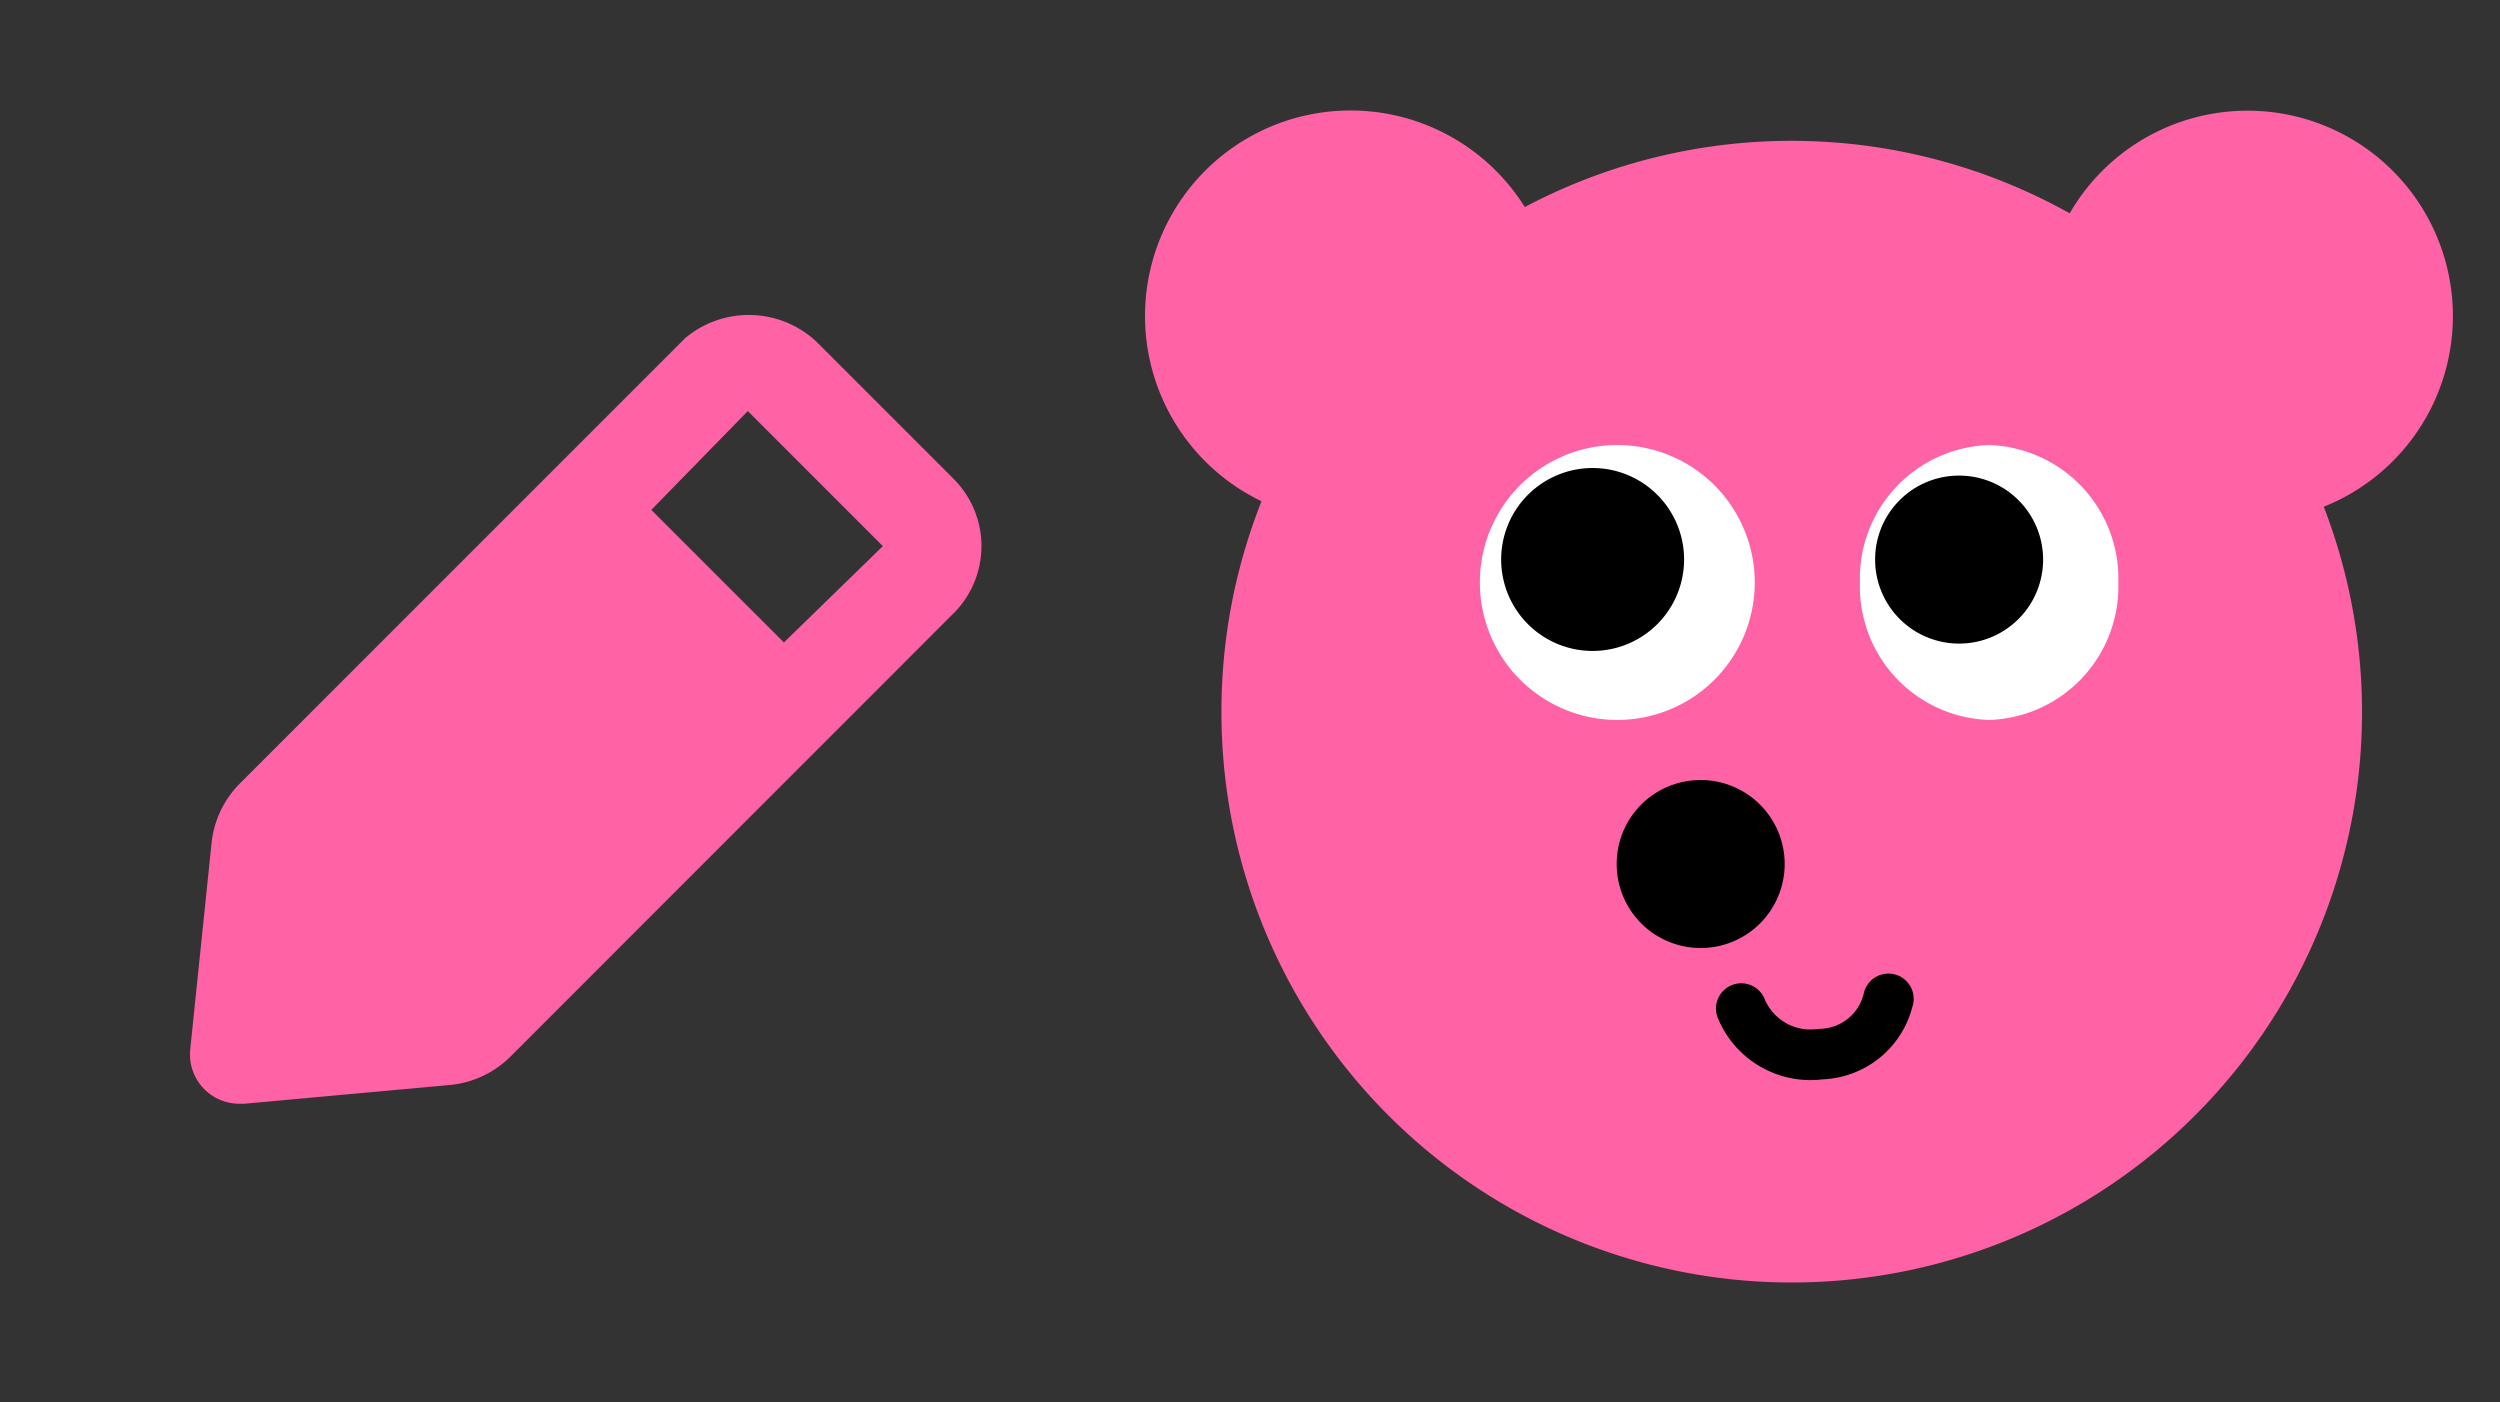 <svg id="btn_icon" xmlns="http://www.w3.org/2000/svg" width="82" height="46" viewBox="0 0 82 46">
  <rect x="0" y="0" width="82" height="46" fill="#333333" stroke="none"/>
  <g id="グループ_6532" data-name="グループ 6532" transform="translate(37.547 3.621)">
    <path id="パス_23612" data-name="パス 23612" d="M2.516,19.728A18.707,18.707,0,0,1,3.831,12.82a6.741,6.741,0,1,1,8.635-9.65,18.7,18.7,0,0,1,17.873.206A6.736,6.736,0,1,1,38.672,13,18.706,18.706,0,1,1,2.516,19.728" transform="translate(0 0)" fill="#ff62a5"/>
    <path id="パス_23613" data-name="パス 23613" d="M4.238,0A4.379,4.379,0,0,1,8.476,4.508,4.379,4.379,0,0,1,4.238,9.016,4.379,4.379,0,0,1,0,4.508,4.379,4.379,0,0,1,4.238,0" transform="translate(23.458 10.977)" fill="#fff"/>
    <path id="パス_23614" data-name="パス 23614" d="M4.488,0A4.508,4.508,0,1,1,0,4.508,4.5,4.5,0,0,1,4.488,0" transform="translate(10.993 10.977)" fill="#fff"/>
    <path id="パス_23615" data-name="パス 23615" d="M2.991,0A3,3,0,1,1,0,3,3,3,0,0,1,2.991,0" transform="translate(11.691 11.73)"/>
    <path id="パス_23616" data-name="パス 23616" d="M2.742,0A2.755,2.755,0,1,1,0,2.755,2.749,2.749,0,0,1,2.742,0" transform="translate(23.957 11.979)"/>
    <path id="パス_23617" data-name="パス 23617" d="M2.742,0A2.755,2.755,0,1,1,0,2.755,2.749,2.749,0,0,1,2.742,0" transform="translate(15.48 21.964)"/>
    <path id="パス_23618" data-name="パス 23618" d="M3.093,3.44A3.283,3.283,0,0,1,.063,1.411.828.828,0,1,1,1.593.775a1.625,1.625,0,0,0,1.724.99l.1-.007A1.507,1.507,0,0,0,4.841.625a.828.828,0,1,1,1.6.411A3.169,3.169,0,0,1,3.5,3.415a3.31,3.31,0,0,1-.4.025" transform="translate(18.738 28.366)"/>
  </g>
  <g id="edit" transform="translate(0 4)">
    <path id="パス_22826" data-name="パス 22826" d="M28.991,9.384,24.545,4.938a3.245,3.245,0,0,0-4.316-.114L5.625,19.43A3.246,3.246,0,0,0,4.7,21.393L4,28.161A1.619,1.619,0,0,0,5.625,29.93h.146l6.766-.617a3.245,3.245,0,0,0,1.963-.925L29.1,13.782a3.116,3.116,0,0,0-.114-4.4ZM23.474,14.8l-4.349-4.349L22.29,7.21l4.43,4.43Z" transform="translate(2.238 2.273)" fill="#ff62a5"/>
  </g>
  <rect id="長方形_5949" data-name="長方形 5949" width="82" height="46" fill="none" opacity="0"/>
</svg>
